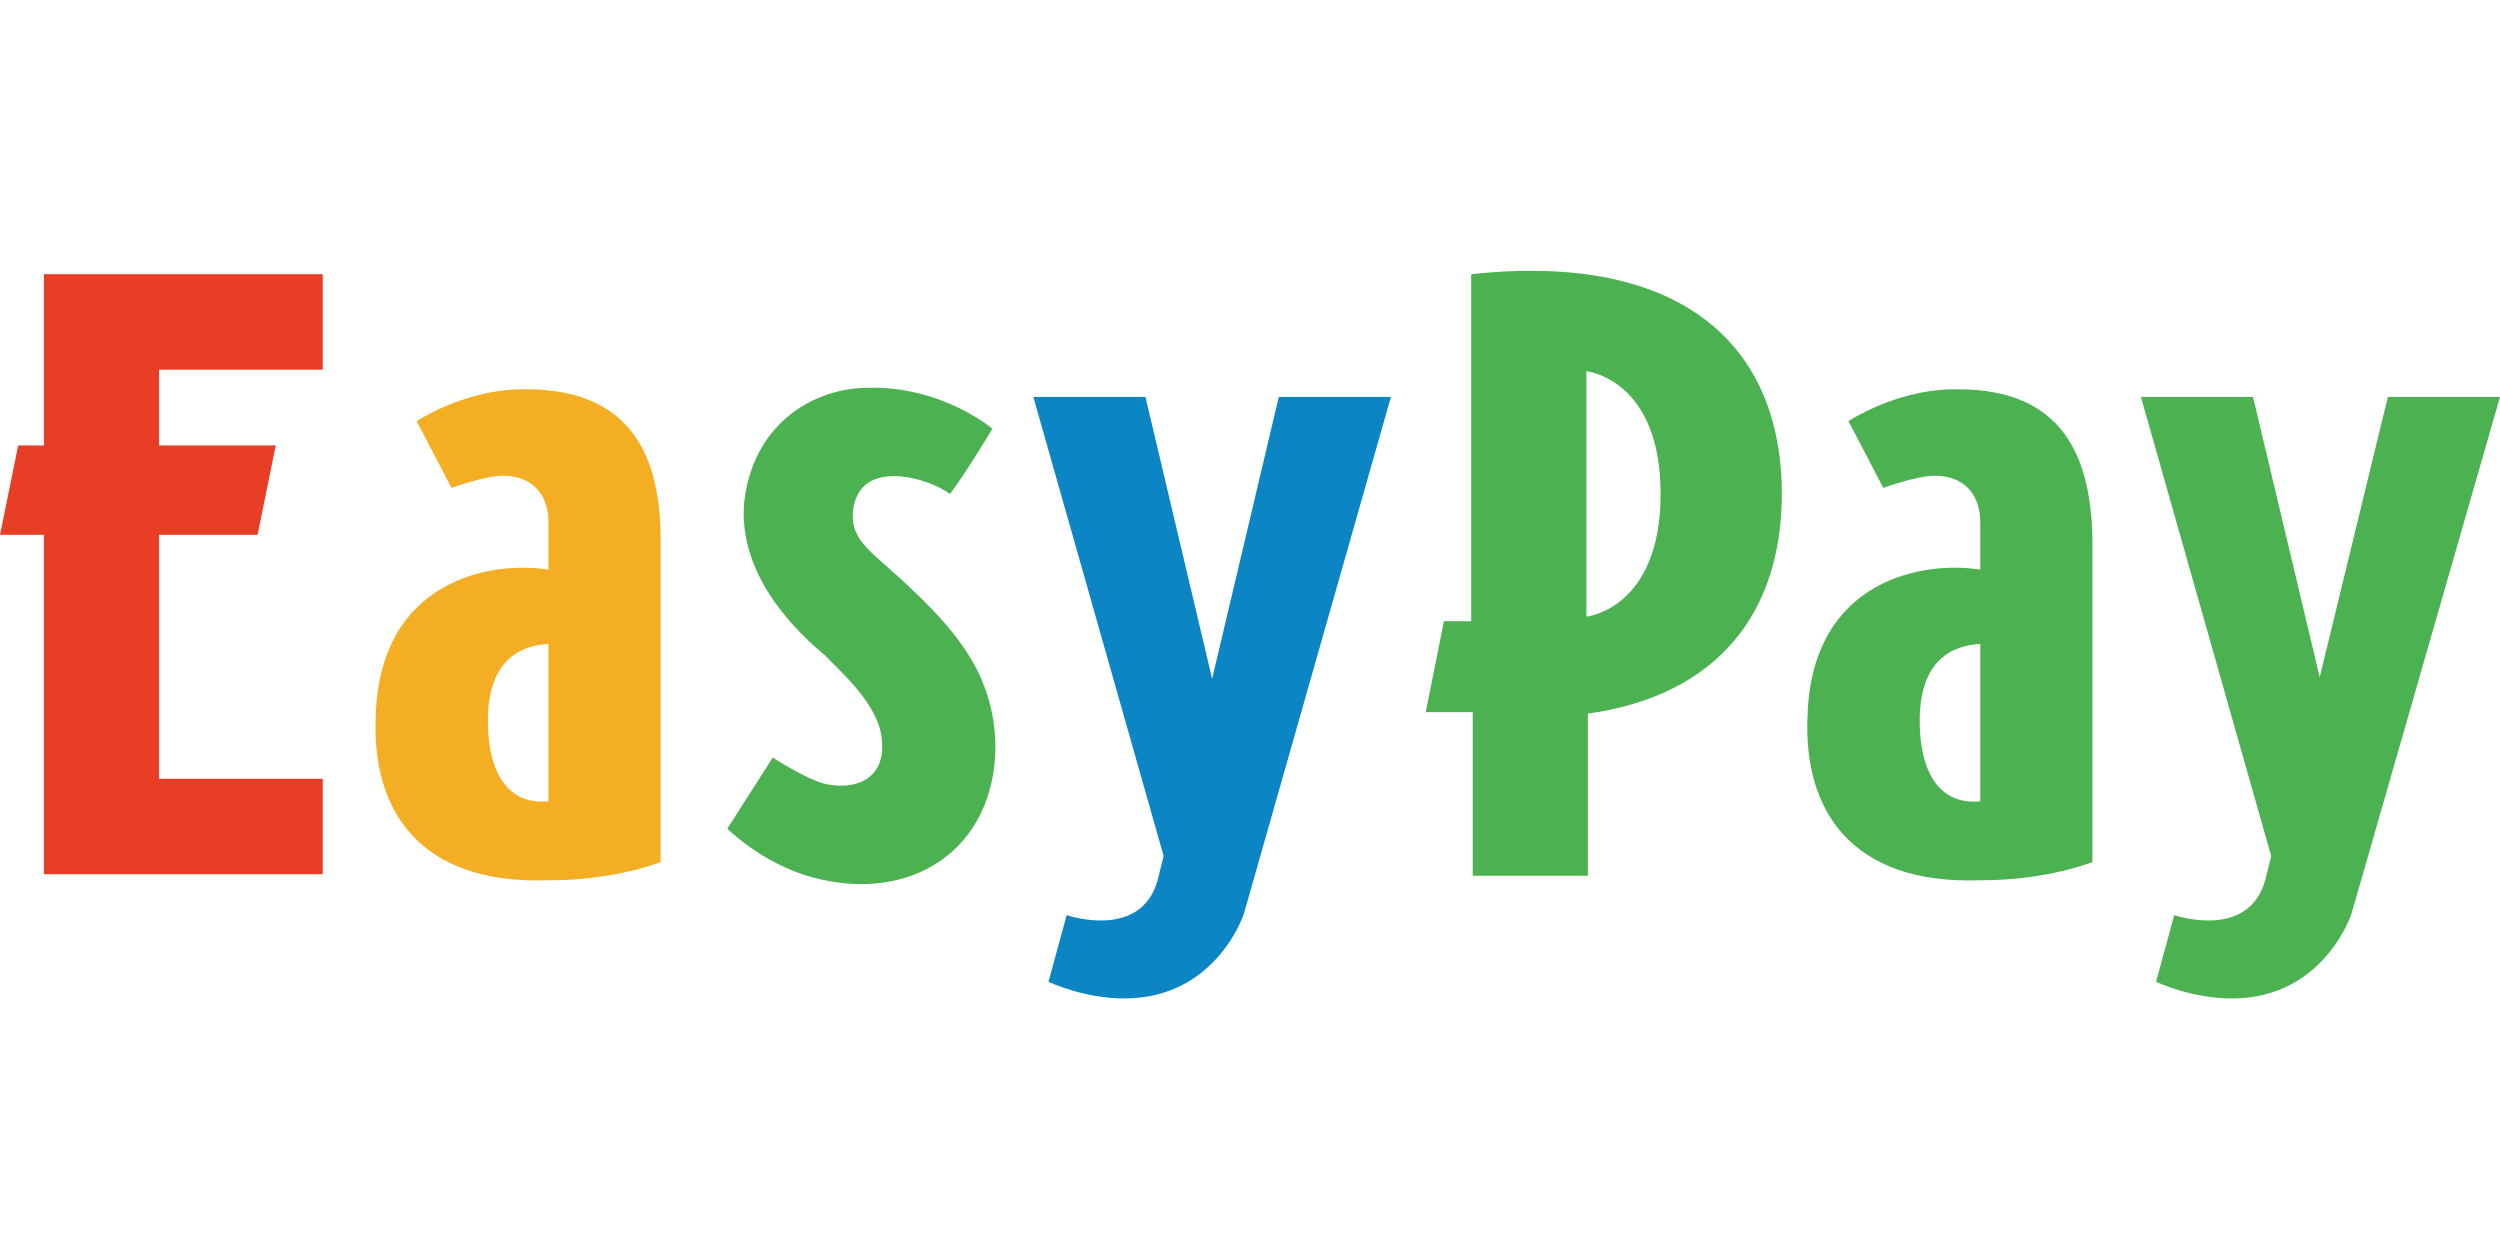 <svg width="120" height="60" viewBox="0 0 120 60" fill="none" xmlns="http://www.w3.org/2000/svg">
<path d="M85.528 23.708C85.528 16.58 80.727 12.071 70.618 13.162V29.817H69.309L68.436 34.181H70.691V42.035H76.218V34.253C82.473 33.38 85.528 29.381 85.528 23.708ZM76.146 29.599V17.817C76.146 17.817 79.709 18.18 79.709 23.708C79.709 29.235 76.146 29.599 76.146 29.599Z" fill="#4CB150"/>
<path d="M7.636 17.744H15.491V13.162H2.109V17.744V21.381H0.873L0 25.672H2.109V37.381V41.962H7.636H15.491V37.381H7.636V33.09V27.271V25.672H12.364L13.236 21.381H7.636V18.253V17.744Z" fill="#E93E26"/>
<path d="M24.873 18.69C22.182 18.762 20 20.217 20 20.217L21.673 23.417C21.673 23.417 23.273 22.835 24.145 22.835C25.455 22.835 26.327 23.635 26.327 25.09V27.344C23.636 26.908 18.255 27.781 18.036 34.326C17.818 38.908 20.145 42.471 26.327 42.253H26.4C29.527 42.253 31.709 41.381 31.709 41.381V25.89C31.709 21.381 29.891 18.544 24.873 18.69ZM23.418 34.617C23.418 31.635 25.018 30.981 26.327 30.908V38.471H26.255C24.145 38.617 23.418 36.726 23.418 34.617Z" fill="#F4AE23"/>
<path d="M93.6 18.69C90.909 18.762 88.727 20.217 88.727 20.217L90.4 23.417C90.4 23.417 92 22.835 92.873 22.835C94.182 22.835 95.054 23.635 95.054 25.09V27.344C92.363 26.908 86.982 27.781 86.763 34.326C86.545 38.908 88.873 42.471 95.054 42.253H95.127C98.254 42.253 100.436 41.381 100.436 41.381V25.89C100.363 21.381 98.618 18.544 93.6 18.69ZM92.145 34.617C92.145 31.635 93.745 30.981 95.054 30.908V38.471H94.982C92.873 38.617 92.145 36.726 92.145 34.617Z" fill="#4CB150"/>
<path d="M43.927 28.435C41.891 26.471 40.8 26.035 40.946 24.508C41.236 21.962 44.509 22.908 45.6 23.708C46.327 22.762 47.636 20.58 47.636 20.58C47.636 20.58 45.164 18.471 41.527 18.617C38.837 18.689 36.073 20.508 35.709 24.217C35.564 26.399 36.582 28.944 39.636 31.49C40.145 32.071 42.182 33.744 42.327 35.49C42.546 37.526 40.873 37.962 39.491 37.599C38.545 37.308 37.091 36.362 37.091 36.362C37.091 36.362 35.927 38.181 34.909 39.781C35.927 40.726 37.382 41.671 38.982 42.108C43.782 43.417 47.782 40.726 47.782 35.781C47.709 32.508 46.036 30.471 43.927 28.435Z" fill="#4CB150"/>
<path d="M120 19.053H114.618L111.346 32.508L108.145 19.053H102.764L109.018 41.09L108.8 41.962C108.145 45.235 104.364 43.926 104.364 43.926L103.491 47.126C103.491 47.126 105.164 47.926 107.127 47.926C111.564 47.926 112.873 43.853 112.873 43.853L120 19.053Z" fill="#4CB150"/>
<path d="M66.764 19.053H61.382L58.182 32.581L54.982 19.053H49.6L55.855 41.09L55.636 41.962C54.982 45.235 51.2 43.926 51.2 43.926L50.327 47.126C50.327 47.126 52 47.926 53.964 47.926C58.4 47.926 59.709 43.853 59.709 43.853L66.764 19.053Z" fill="#0C85C4"/>
</svg>
